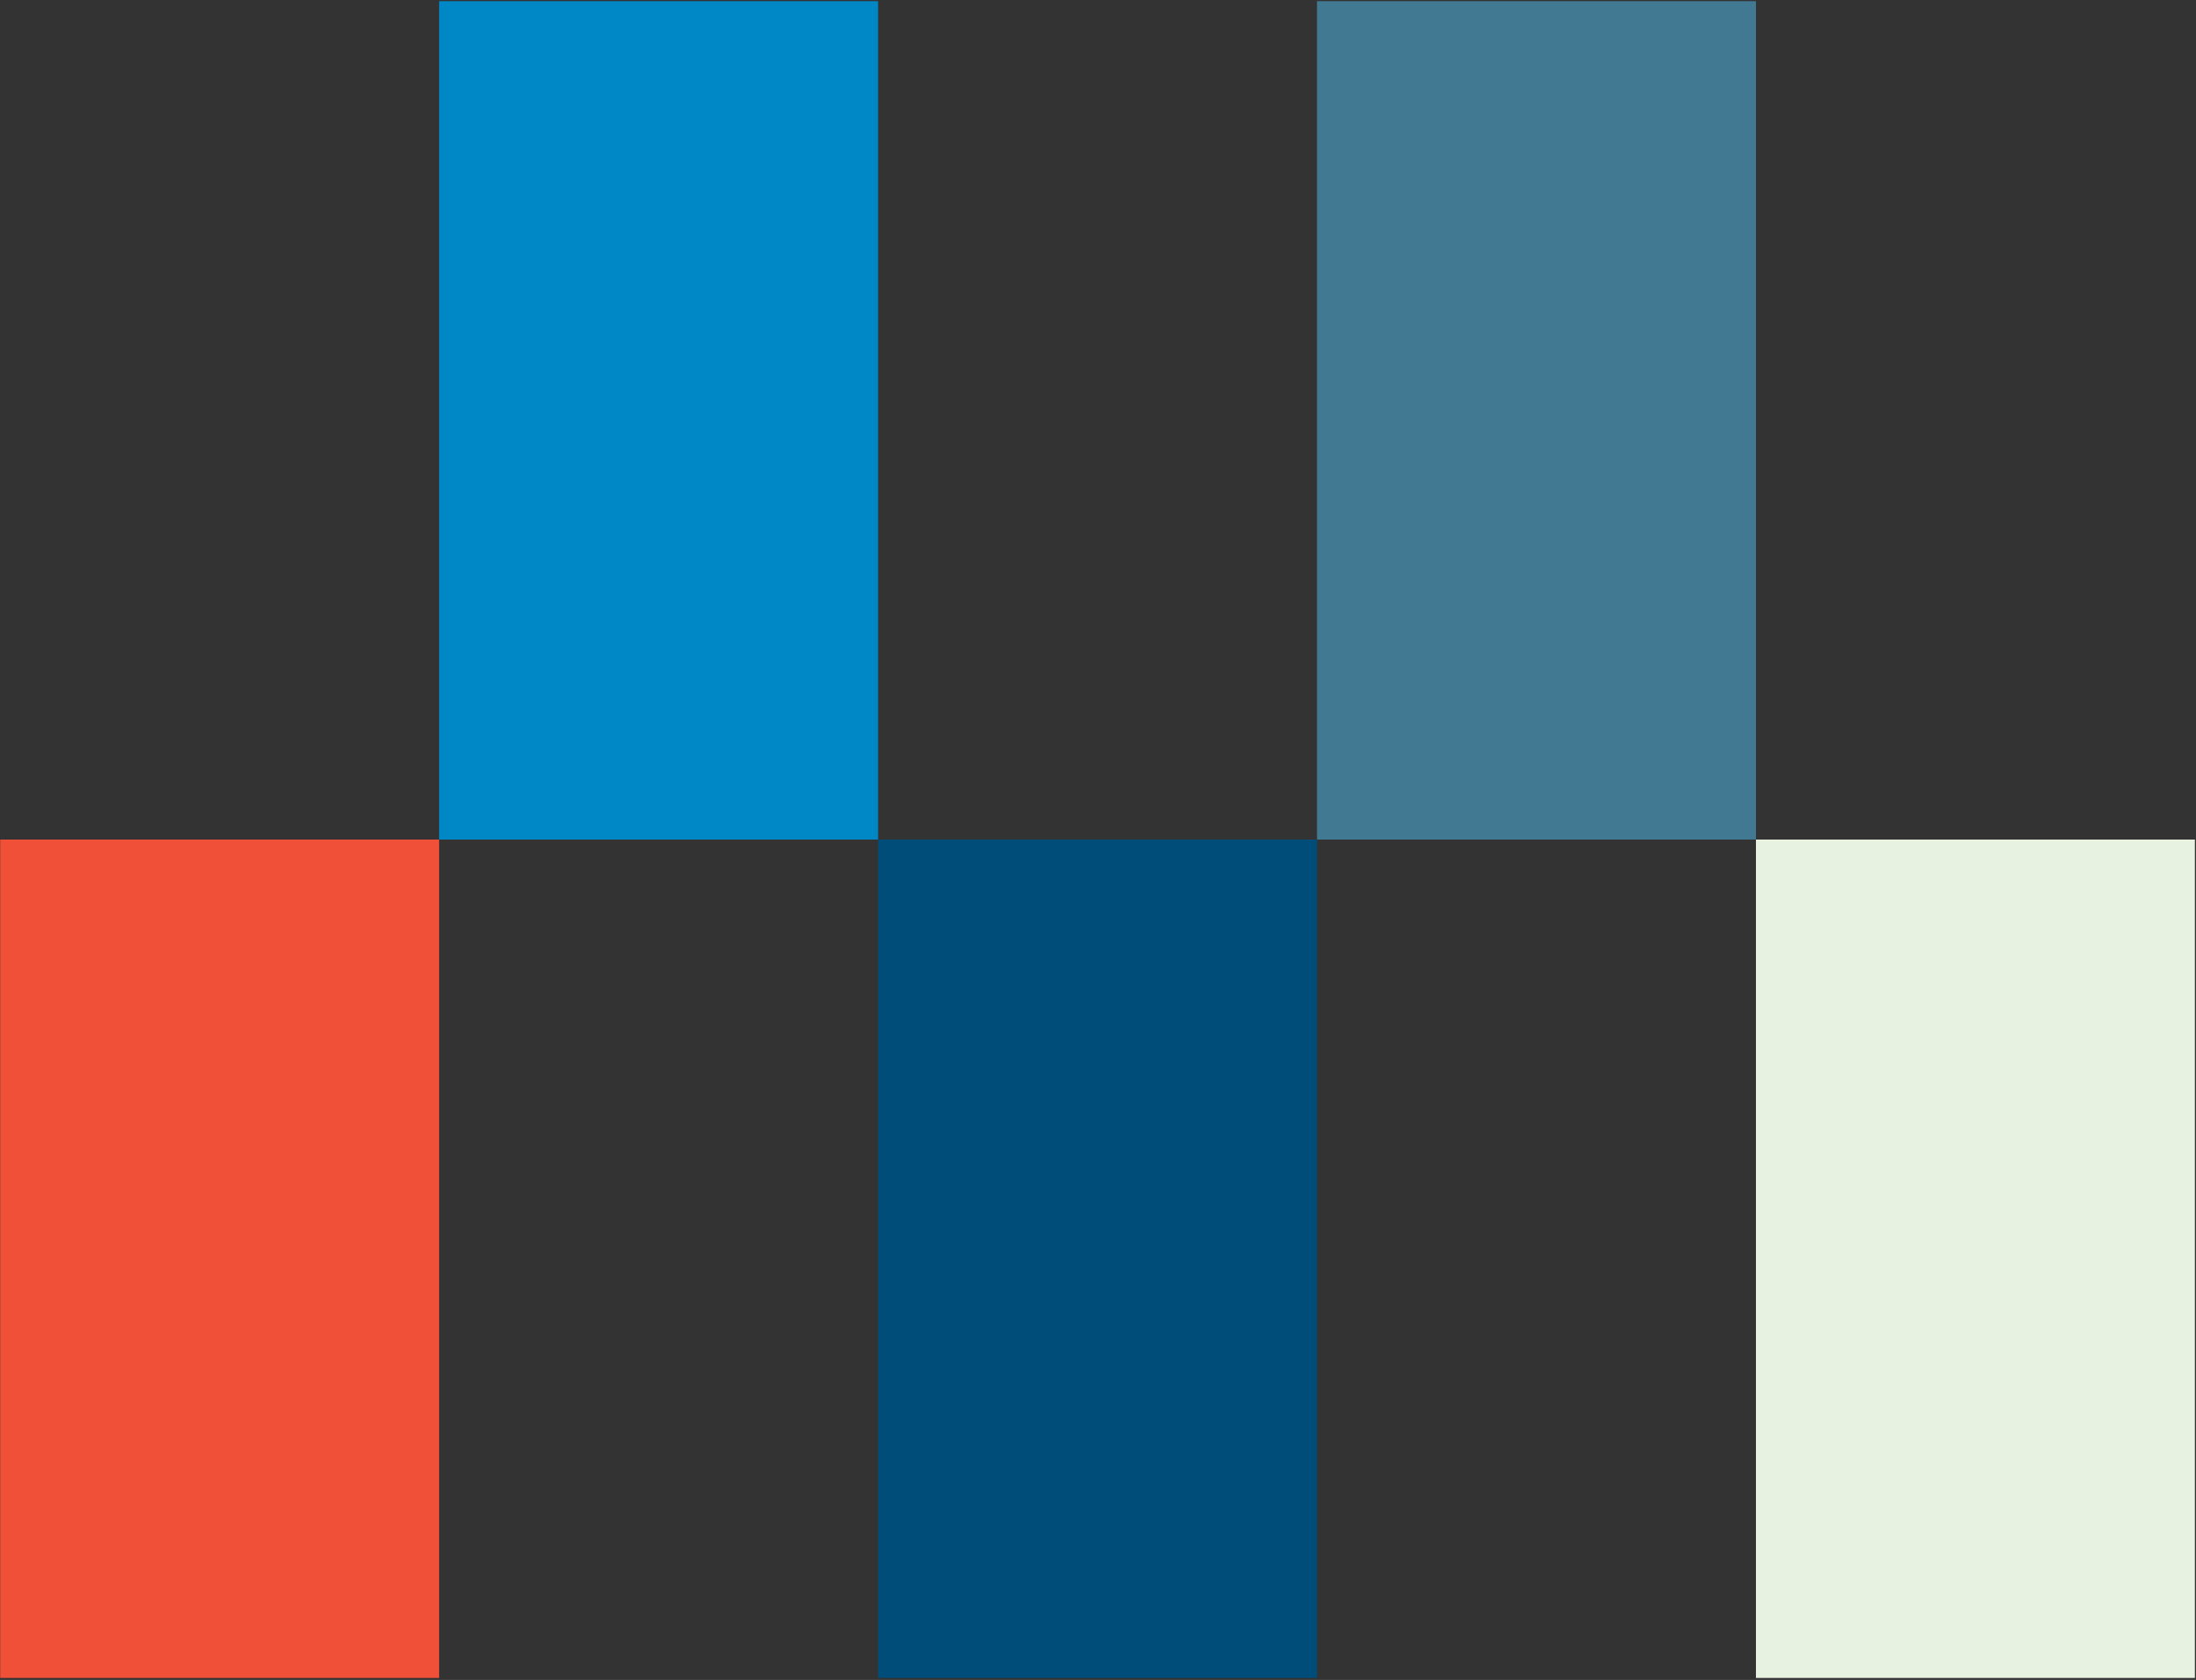 <svg width="873" height="668" viewBox="0 0 873 668" fill="none" xmlns="http://www.w3.org/2000/svg">
<rect x="0" y="0" width="873" height="668" fill="#333333" stroke="none"/>
<rect x="0.072" y="333.834" width="174.497" height="333.368" fill="#F04F38"/>
<rect x="349.066" y="333.834" width="174.497" height="333.368" fill="#004D7A"/>
<rect x="698.061" y="333.834" width="174.497" height="333.368" fill="#E8F2E0"/>
<rect x="174.569" y="0.466" width="174.497" height="333.368" fill="#0088C6"/>
<rect x="523.562" y="0.466" width="174.497" height="333.368" fill="#417993"/>
</svg>
